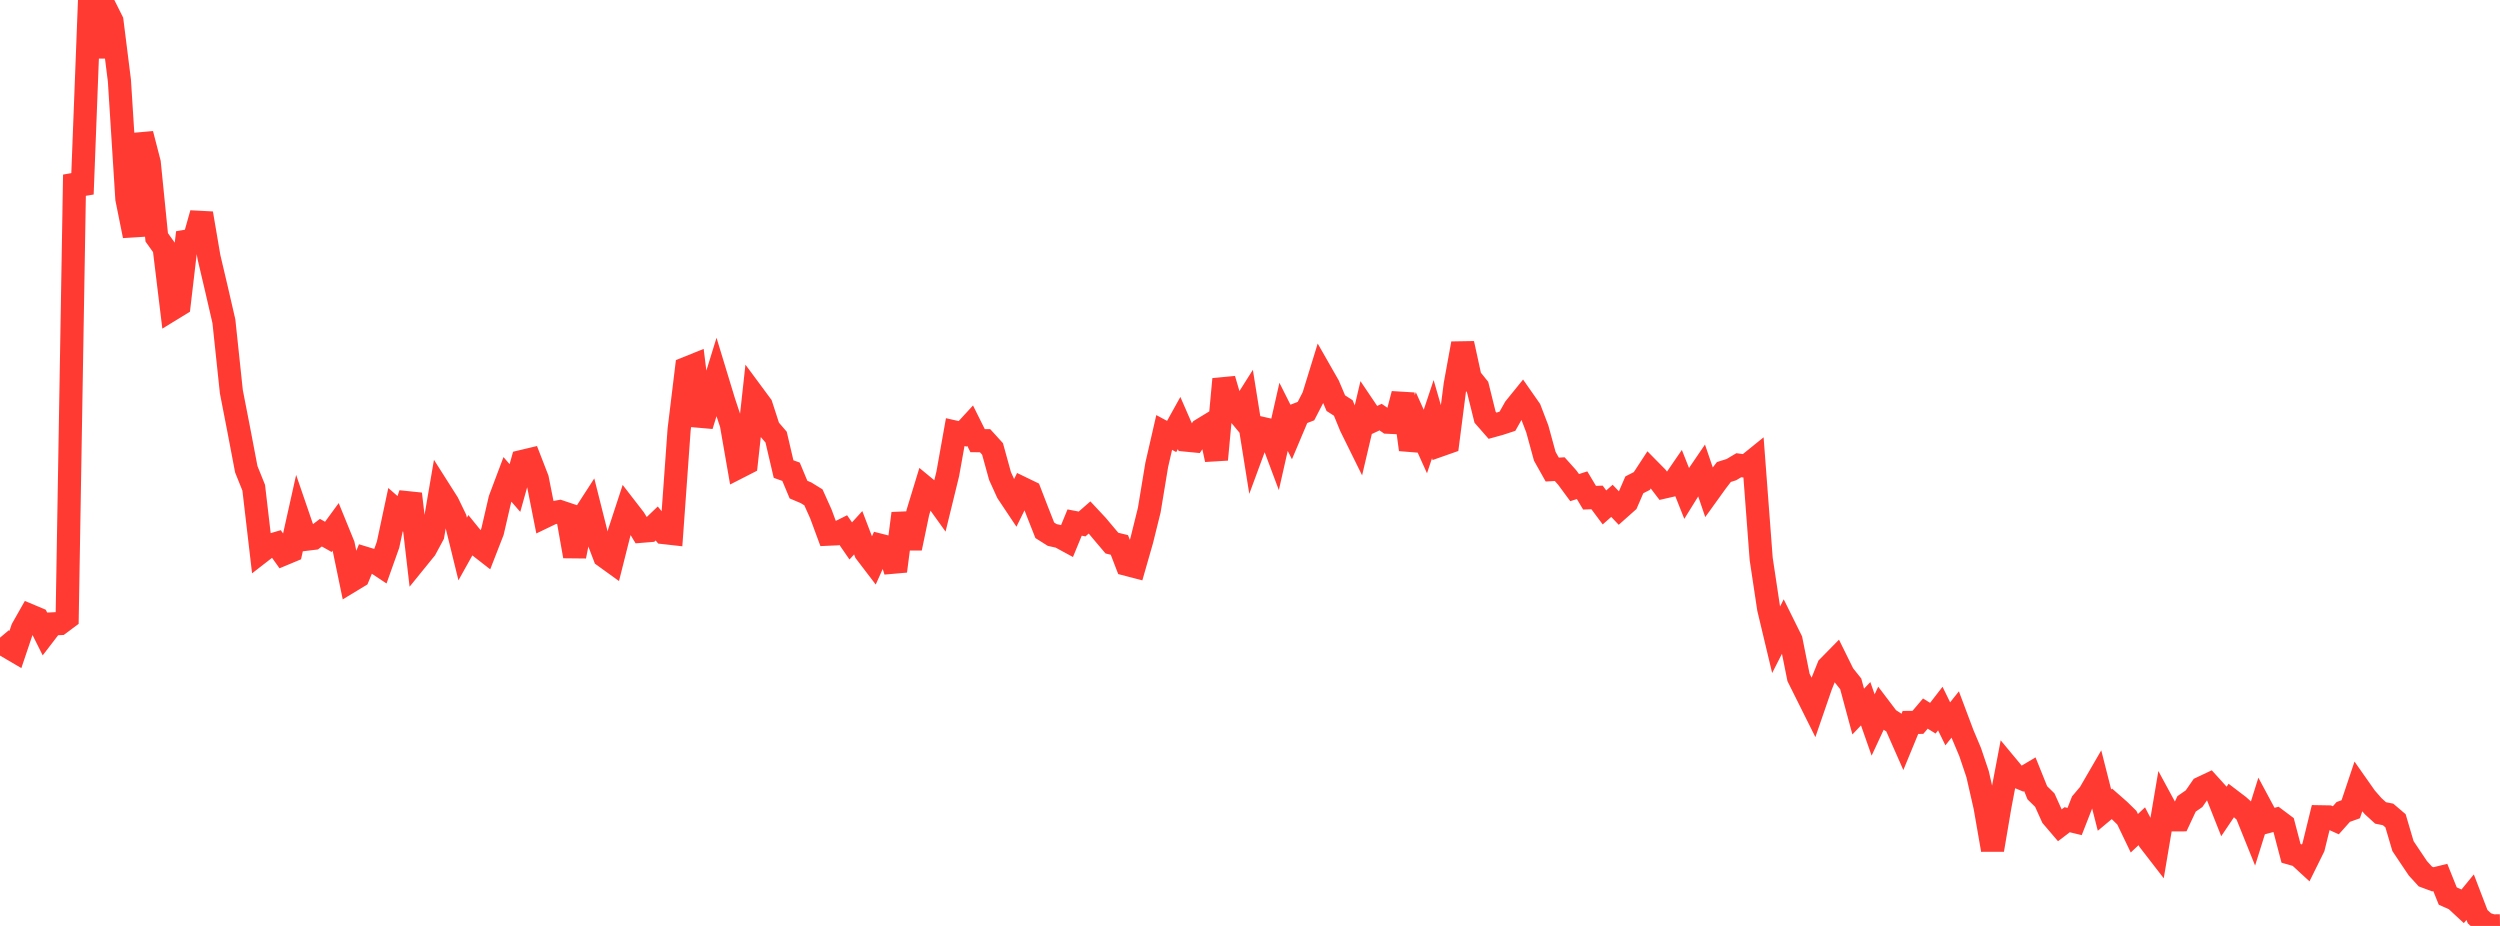 <?xml version="1.0" standalone="no"?>
<!DOCTYPE svg PUBLIC "-//W3C//DTD SVG 1.1//EN" "http://www.w3.org/Graphics/SVG/1.1/DTD/svg11.dtd">

<svg width="135" height="50" viewBox="0 0 135 50" preserveAspectRatio="none" 
  xmlns="http://www.w3.org/2000/svg"
  xmlns:xlink="http://www.w3.org/1999/xlink">


<polyline points="0.0, 34.434 0.403, 34.913 0.806, 35.149 1.209, 33.953 1.612, 33.242 2.015, 33.411 2.418, 34.217 2.821, 33.691 3.224, 33.672 3.627, 33.371 4.03, 9.438 4.433, 10.48 4.836, 0.0 5.239, 3.077 5.642, 0.332 6.045, 1.138 6.448, 4.351 6.851, 10.734 7.254, 12.735 7.657, 7.232 8.06, 8.794 8.463, 12.817 8.866, 13.381 9.269, 16.705 9.672, 16.458 10.075, 13.024 10.478, 12.955 10.881, 11.523 11.284, 13.886 11.687, 15.598 12.09, 17.347 12.493, 21.15 12.896, 23.221 13.299, 25.338 13.701, 26.337 14.104, 29.787 14.507, 29.474 14.91, 29.355 15.313, 29.919 15.716, 29.751 16.119, 27.944 16.522, 29.12 16.925, 29.071 17.328, 28.765 17.731, 28.991 18.134, 28.439 18.537, 29.427 18.94, 31.374 19.343, 31.13 19.746, 30.154 20.149, 30.277 20.552, 30.545 20.955, 29.414 21.358, 27.521 21.761, 27.872 22.164, 26.671 22.567, 30.136 22.97, 29.639 23.373, 28.891 23.776, 26.536 24.179, 27.171 24.582, 28.004 24.985, 29.646 25.388, 28.924 25.791, 29.421 26.194, 29.735 26.597, 28.7 27.0, 26.959 27.403, 25.887 27.806, 26.354 28.209, 24.916 28.612, 24.82 29.015, 25.86 29.418, 27.894 29.821, 27.7 30.224, 27.626 30.627, 27.762 31.03, 30.038 31.433, 28.006 31.836, 27.382 32.239, 28.985 32.642, 30.04 33.045, 30.331 33.448, 28.731 33.851, 27.501 34.254, 28.022 34.657, 28.686 35.06, 28.653 35.463, 28.268 35.866, 28.761 36.269, 28.806 36.672, 23.203 37.075, 19.886 37.478, 19.724 37.881, 22.982 38.284, 21.671 38.687, 20.37 39.09, 21.695 39.493, 22.905 39.896, 25.221 40.299, 25.015 40.701, 21.347 41.104, 21.892 41.507, 23.136 41.91, 23.604 42.313, 25.33 42.716, 25.474 43.119, 26.439 43.522, 26.609 43.925, 26.857 44.328, 27.754 44.731, 28.845 45.134, 28.827 45.537, 28.625 45.94, 29.21 46.343, 28.768 46.746, 29.823 47.149, 30.351 47.552, 29.451 47.955, 29.553 48.358, 30.841 48.761, 27.726 49.164, 29.6 49.567, 27.665 49.97, 26.345 50.373, 26.677 50.776, 27.239 51.179, 25.591 51.582, 23.336 51.985, 23.426 52.388, 22.987 52.791, 23.796 53.194, 23.798 53.597, 24.241 54.0, 25.702 54.403, 26.59 54.806, 27.194 55.209, 26.374 55.612, 26.569 56.015, 27.613 56.418, 28.636 56.821, 28.89 57.224, 28.979 57.627, 29.198 58.03, 28.218 58.433, 28.295 58.836, 27.943 59.239, 28.374 59.642, 28.854 60.045, 29.329 60.448, 29.427 60.851, 30.476 61.254, 30.581 61.657, 29.174 62.06, 27.547 62.463, 25.108 62.866, 23.353 63.269, 23.57 63.672, 22.844 64.075, 23.768 64.478, 23.807 64.881, 23.204 65.284, 22.958 65.687, 24.816 66.09, 20.475 66.493, 21.855 66.896, 22.342 67.299, 21.704 67.701, 24.214 68.104, 23.122 68.507, 23.213 68.91, 24.289 69.313, 22.509 69.716, 23.311 70.119, 22.356 70.522, 22.2 70.925, 21.421 71.328, 20.114 71.731, 20.82 72.134, 21.771 72.537, 22.029 72.94, 23.015 73.343, 23.831 73.746, 22.116 74.149, 22.713 74.552, 22.524 74.955, 22.8 75.358, 22.819 75.761, 21.275 76.164, 24.278 76.567, 22.949 76.97, 23.843 77.373, 22.632 77.776, 24.033 78.179, 23.891 78.582, 20.761 78.985, 18.549 79.388, 20.401 79.791, 20.903 80.194, 22.53 80.597, 22.99 81.0, 22.878 81.403, 22.746 81.806, 22.032 82.209, 21.534 82.612, 22.111 83.015, 23.165 83.418, 24.638 83.821, 25.356 84.224, 25.334 84.627, 25.784 85.03, 26.331 85.433, 26.201 85.836, 26.877 86.239, 26.861 86.642, 27.401 87.045, 27.045 87.448, 27.47 87.851, 27.112 88.254, 26.181 88.657, 25.975 89.06, 25.36 89.463, 25.769 89.866, 26.297 90.269, 26.205 90.672, 25.618 91.075, 26.634 91.478, 25.984 91.881, 25.392 92.284, 26.574 92.687, 26.014 93.09, 25.488 93.493, 25.361 93.896, 25.121 94.299, 25.175 94.701, 24.85 95.104, 30.181 95.507, 32.86 95.91, 34.547 96.313, 33.755 96.716, 34.568 97.119, 36.578 97.522, 37.385 97.925, 38.193 98.328, 37.024 98.731, 36.018 99.134, 35.608 99.537, 36.424 99.94, 36.929 100.343, 38.424 100.746, 38.001 101.149, 39.15 101.552, 38.284 101.955, 38.815 102.358, 39.077 102.761, 39.99 103.164, 39.011 103.567, 39.007 103.97, 38.533 104.373, 38.784 104.776, 38.263 105.179, 39.087 105.582, 38.582 105.985, 39.654 106.388, 40.611 106.791, 41.806 107.194, 43.577 107.597, 45.892 108.0, 43.517 108.403, 41.397 108.806, 41.882 109.209, 42.05 109.612, 41.809 110.015, 42.81 110.418, 43.204 110.821, 44.099 111.224, 44.571 111.627, 44.265 112.03, 44.362 112.433, 43.331 112.836, 42.854 113.239, 42.159 113.642, 43.745 114.045, 43.408 114.448, 43.762 114.851, 44.157 115.254, 44.996 115.657, 44.617 116.06, 45.393 116.463, 45.915 116.866, 43.528 117.269, 44.272 117.672, 44.27 118.075, 43.409 118.478, 43.131 118.881, 42.549 119.284, 42.359 119.687, 42.804 120.09, 43.821 120.493, 43.222 120.896, 43.529 121.299, 43.889 121.701, 44.886 122.104, 43.6 122.507, 44.351 122.91, 44.245 123.313, 44.547 123.716, 46.082 124.119, 46.197 124.522, 46.568 124.925, 45.753 125.328, 44.107 125.731, 44.114 126.134, 44.295 126.537, 43.844 126.94, 43.7 127.343, 42.497 127.746, 43.071 128.149, 43.532 128.552, 43.899 128.955, 43.979 129.358, 44.322 129.761, 45.688 130.164, 46.291 130.567, 46.89 130.97, 47.332 131.373, 47.482 131.776, 47.383 132.179, 48.387 132.582, 48.566 132.985, 48.939 133.388, 48.447 133.791, 49.499 134.194, 49.871 134.597, 50.0 135.0, 49.994" fill="none" stroke="#ff3a33" stroke-width="1.25"/>

</svg>